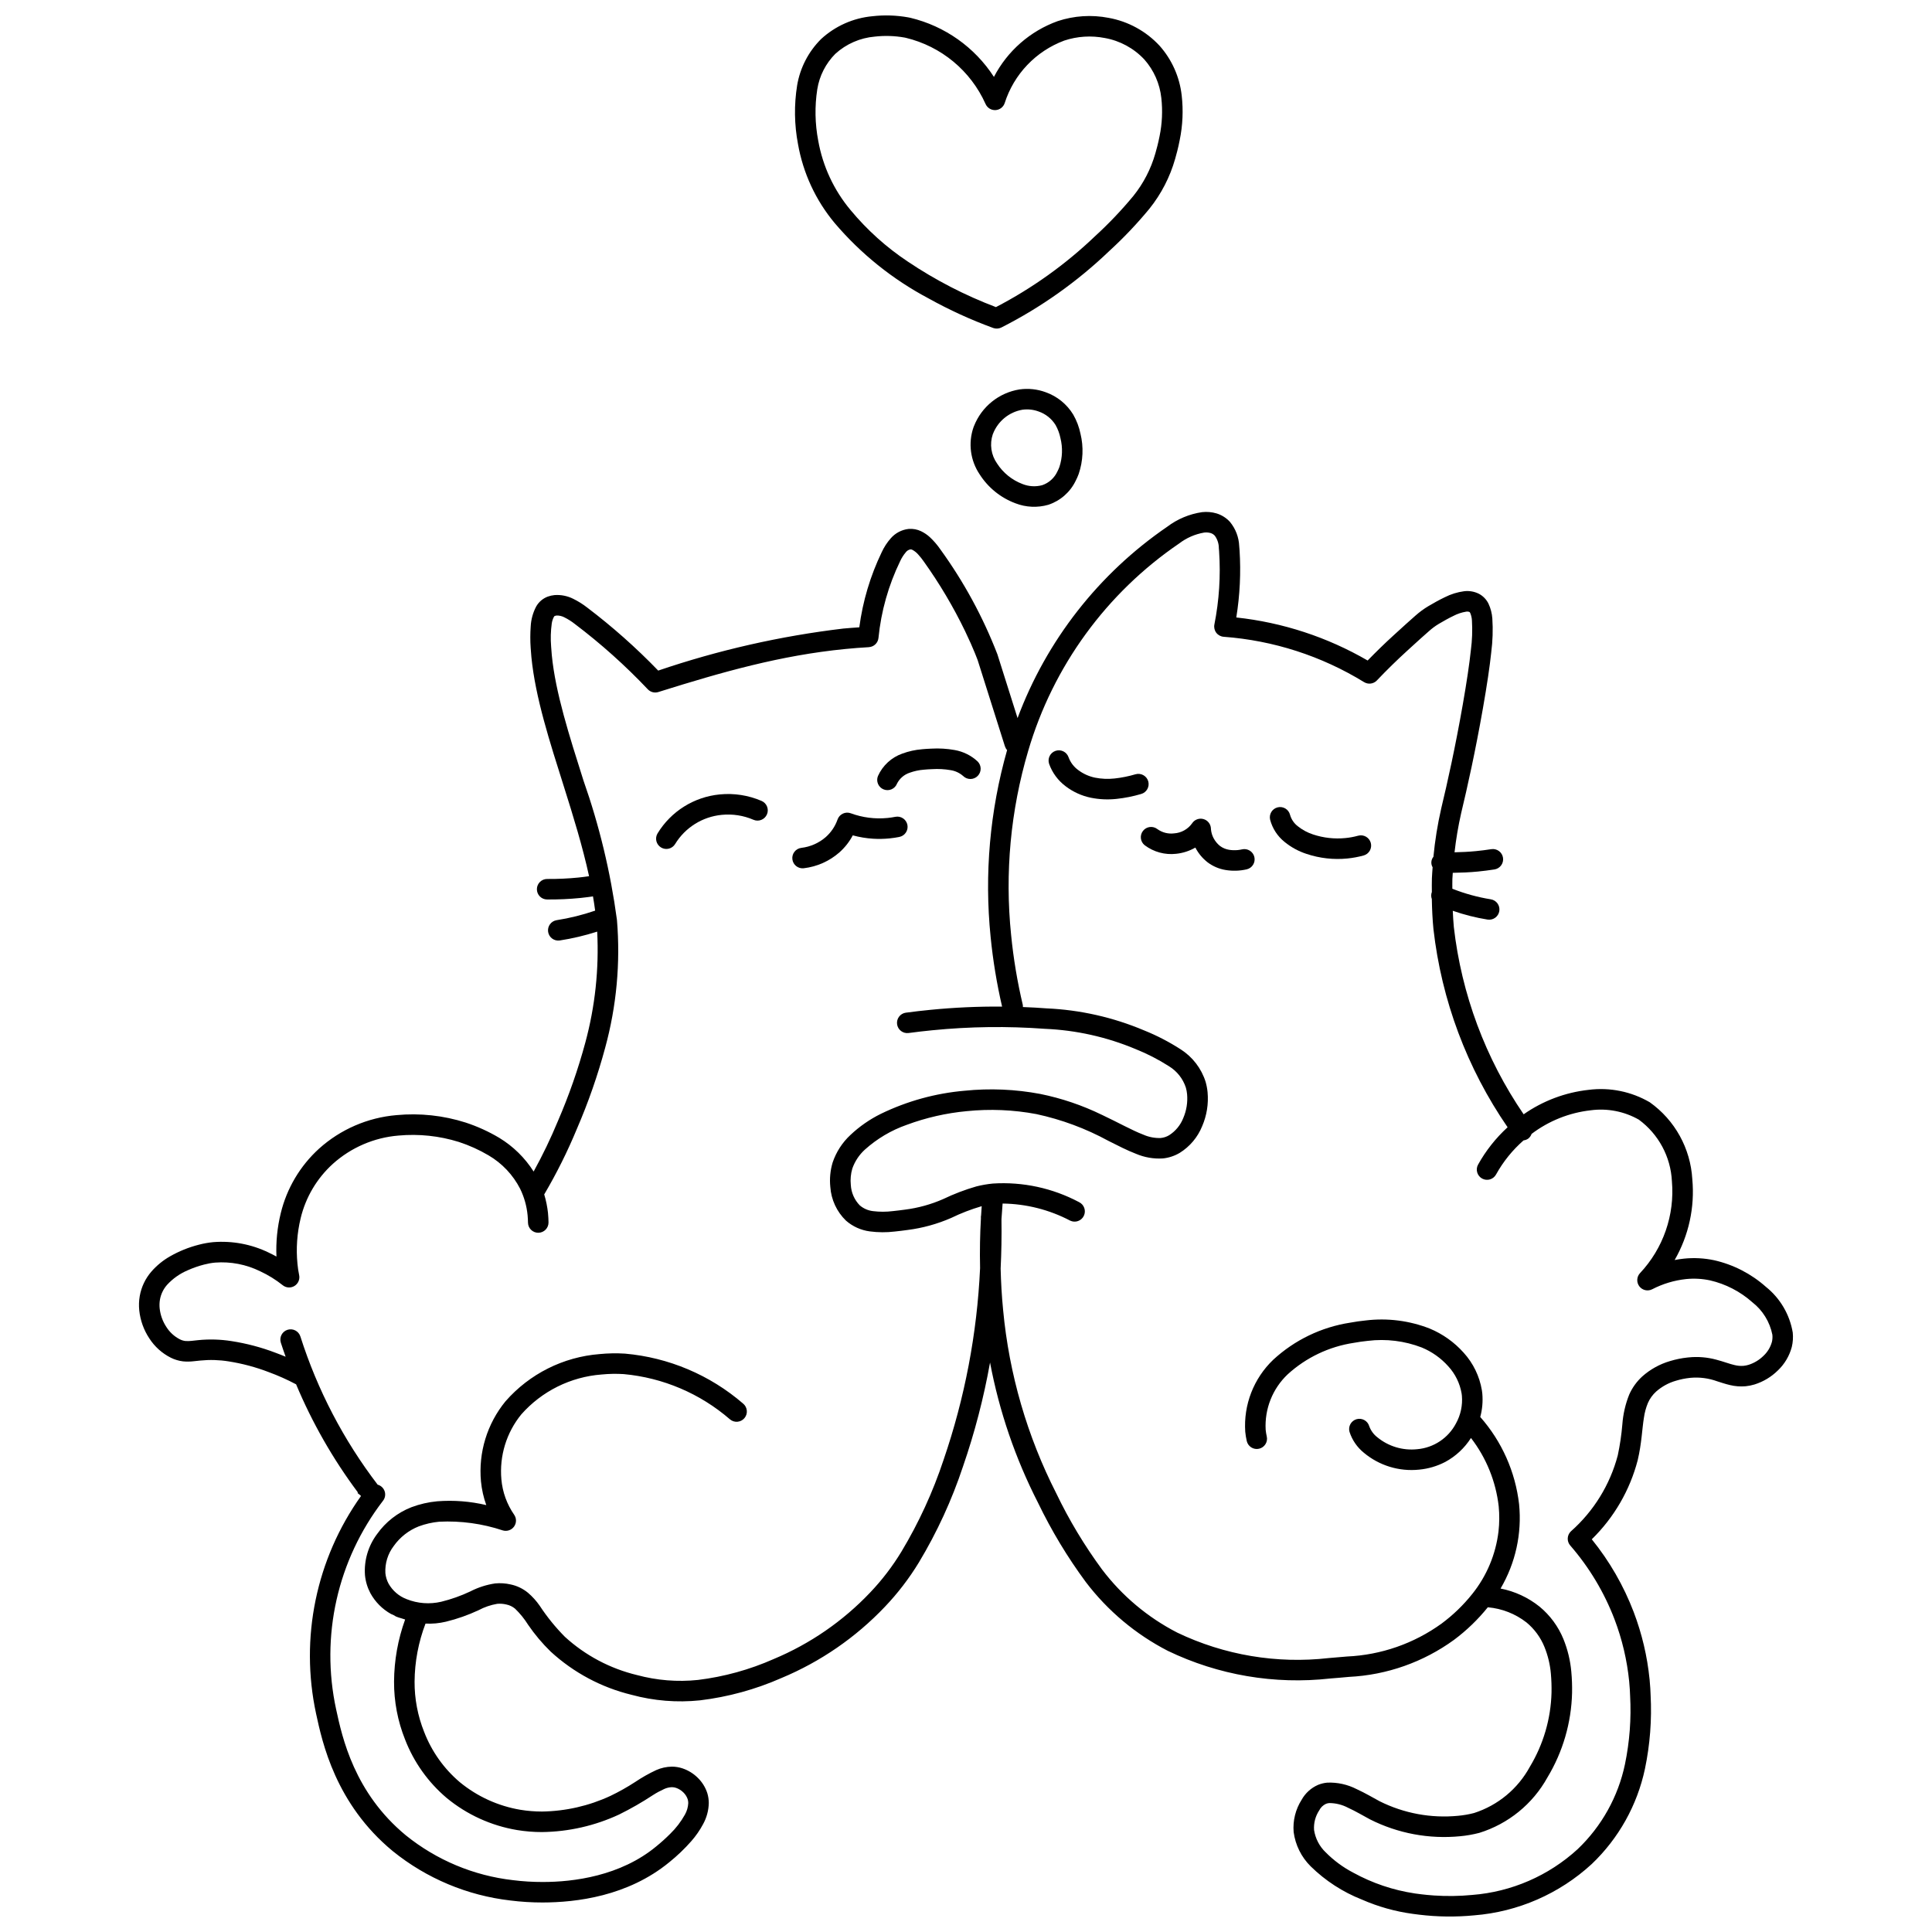 <?xml version="1.0" encoding="UTF-8"?>
<!-- Uploaded to: ICON Repo, www.svgrepo.com, Generator: ICON Repo Mixer Tools -->
<svg width="800px" height="800px" version="1.1" viewBox="144 144 512 512" xmlns="http://www.w3.org/2000/svg">
 <defs>
  <clipPath id="b">
   <path d="m180 279h440v372.9h-440z"/>
  </clipPath>
  <clipPath id="a">
   <path d="m354 148.09h104v83.906h-104z"/>
  </clipPath>
 </defs>
 <g clip-path="url(#b)">
  <path d="m619.1 497.16c-0.797-4.777-3.324-9.094-7.102-12.121-3.902-3.473-8.617-5.902-13.711-7.059-2.629-0.559-5.332-0.703-8.004-0.43-0.867 0.086-1.684 0.219-2.477 0.367h-0.004c3.731-6.488 5.367-13.973 4.676-21.426-0.473-8.148-4.613-15.645-11.266-20.375-4.891-2.852-10.586-4.012-16.199-3.297-6.199 0.68-12.125 2.91-17.23 6.484-10.121-14.793-16.473-31.836-18.504-49.645-0.137-1.406-0.203-2.852-0.277-4.293 3 1.047 6.082 1.828 9.219 2.332 1.484 0.234 2.879-0.777 3.113-2.262 0.234-1.484-0.777-2.875-2.262-3.109-3.488-0.562-6.902-1.5-10.184-2.801 0.008-0.863-0.027-1.703 0.008-2.578 0.02-0.559 0.074-1.09 0.105-1.641 2.227-0.031 4.449-0.121 6.664-0.34 1.457-0.145 2.906-0.328 4.352-0.551 0.719-0.105 1.363-0.492 1.797-1.074 0.43-0.582 0.613-1.316 0.5-2.031-0.109-0.719-0.5-1.363-1.09-1.789-0.586-0.426-1.32-0.598-2.035-0.48-1.348 0.211-2.699 0.379-4.055 0.512-1.883 0.188-3.773 0.27-5.664 0.312v-0.004c0.391-3.473 0.977-6.922 1.746-10.332 1.645-6.852 3.762-16.344 5.769-27.785 1.09-6.215 1.812-11.074 2.219-14.922h-0.004c0.383-2.957 0.48-5.941 0.285-8.914-0.094-1.363-0.441-2.695-1.016-3.93-0.551-1.121-1.438-2.039-2.539-2.621-1.215-0.609-2.586-0.844-3.934-0.676-1.777 0.238-3.5 0.773-5.098 1.586-1.59 0.75-3.078 1.621-4.332 2.348h-0.004c-1.234 0.734-2.394 1.59-3.469 2.547-1.332 1.148-3.047 2.723-5.801 5.227-2.359 2.144-4.633 4.375-6.852 6.652h0.004c-10.68-6.199-22.539-10.086-34.812-11.41 0.957-5.902 1.246-11.891 0.863-17.859l-0.004-0.016c-0.02-0.32-0.047-0.66-0.086-1.023-0.09-2.356-0.953-4.613-2.453-6.43-0.957-1.047-2.176-1.82-3.535-2.242-1.246-0.371-2.559-0.484-3.856-0.34-3.363 0.492-6.551 1.832-9.262 3.887-18.117 12.41-31.961 30.113-39.633 50.691-1.781-5.633-3.562-11.262-5.34-16.895l-0.027-0.082h-0.004c-3.809-9.84-8.871-19.152-15.062-27.699-0.812-1.184-1.75-2.277-2.801-3.262-0.695-0.641-1.48-1.172-2.332-1.582-1.008-0.484-2.121-0.695-3.238-0.613l-0.113 0.008c-1.812 0.215-3.484 1.098-4.684 2.477-0.973 1.102-1.777 2.34-2.394 3.672-3.027 6.281-5.035 13.004-5.945 19.918-1.414 0.105-2.832 0.195-4.223 0.328-16.699 1.988-33.148 5.723-49.07 11.141-5.828-6.039-12.113-11.617-18.797-16.688-1.156-0.906-2.406-1.688-3.727-2.336-1.531-0.77-3.242-1.109-4.953-0.984-0.613 0.059-1.215 0.195-1.793 0.402-1.305 0.488-2.398 1.426-3.078 2.644-0.863 1.641-1.355 3.449-1.445 5.301-0.133 1.871-0.137 3.746-0.008 5.613v-0.008c0.047 0.824 0.113 1.652 0.195 2.481 1.074 10.828 4.863 22.438 8.617 34.336 2.488 7.863 4.945 15.844 6.668 23.727-0.945 0.129-1.887 0.27-2.84 0.359-2.742 0.273-5.496 0.398-8.25 0.375-0.723-0.004-1.414 0.277-1.93 0.781-0.512 0.508-0.805 1.195-0.809 1.918-0.012 1.5 1.195 2.727 2.695 2.738 2.945 0.023 5.894-0.109 8.824-0.398 1.117-0.109 2.231-0.27 3.344-0.426 0.219 1.266 0.41 2.523 0.574 3.777-3.324 1.145-6.742 1.992-10.215 2.535-1.473 0.242-2.473 1.625-2.246 3.098 0.227 1.477 1.598 2.492 3.074 2.277 3.367-0.52 6.688-1.305 9.93-2.348 0.508 9.891-0.551 19.801-3.133 29.363-1.918 7.109-4.348 14.066-7.269 20.82-1.895 4.582-4.047 9.055-6.441 13.398-2.305-3.629-5.414-6.68-9.086-8.914-2.812-1.676-5.801-3.035-8.91-4.059-5.918-1.887-12.156-2.559-18.34-1.977-7.629 0.645-14.84 3.766-20.531 8.887-5.023 4.562-8.559 10.527-10.152 17.125-0.918 3.75-1.301 7.609-1.137 11.469-0.629-0.344-1.289-0.691-2.012-1.027v-0.004c-4.586-2.234-9.688-3.195-14.773-2.785-1.281 0.125-2.555 0.355-3.801 0.684-2.684 0.684-5.262 1.727-7.66 3.102-1.848 1.059-3.508 2.418-4.906 4.023-1.594 1.844-2.66 4.086-3.078 6.488-0.215 1.25-0.258 2.523-0.129 3.785 0.277 2.644 1.188 5.188 2.656 7.402 1.414 2.203 3.391 3.981 5.731 5.152 1.008 0.5 2.098 0.824 3.219 0.957 0.945 0.09 1.895 0.078 2.84-0.035 0.578-0.055 1.148-0.125 1.75-0.184 2.484-0.25 4.988-0.176 7.453 0.219 3.644 0.57 7.223 1.523 10.664 2.848 2.488 0.914 4.91 1.996 7.254 3.238 4.262 10.168 9.75 19.781 16.348 28.613l-0.055 0.211c0.32 0.234 0.625 0.488 0.91 0.762-11.906 16.699-16.23 37.645-11.91 57.695 1.633 7.562 5.133 23.91 20.348 36.445 8.934 7.219 19.734 11.746 31.145 13.062 2.832 0.355 5.688 0.531 8.543 0.527 8.855-0.016 22.547-1.609 33.59-10.688 2.098-1.691 4.047-3.555 5.824-5.578 1.211-1.383 2.262-2.898 3.125-4.519 0.938-1.707 1.449-3.609 1.496-5.555 0-0.898-0.133-1.789-0.395-2.648l-0.004-0.012v0.004c-0.496-1.523-1.348-2.898-2.492-4.019-1.137-1.137-2.523-2-4.047-2.516-0.918-0.309-1.875-0.469-2.844-0.469-1.43 0.023-2.844 0.332-4.152 0.914-1.941 0.906-3.809 1.965-5.586 3.16-2.106 1.371-4.297 2.602-6.562 3.688-5.68 2.641-11.855 4.047-18.121 4.137-1.918 0-3.836-0.152-5.727-0.465-5.894-0.992-11.422-3.512-16.039-7.305-4.227-3.582-7.481-8.172-9.469-13.34-1.695-4.238-2.555-8.762-2.531-13.324 0.039-5.258 1.02-10.465 2.898-15.375 0.906 0.043 1.812 0.023 2.715-0.055 0.914-0.09 1.816-0.238 2.707-0.449 2.973-0.727 5.867-1.746 8.641-3.043 1.543-0.824 3.207-1.395 4.934-1.691 0.805-0.07 1.617-0.012 2.402 0.172 0.859 0.172 1.66 0.555 2.332 1.113 1.324 1.277 2.488 2.711 3.461 4.273 1.754 2.562 3.758 4.945 5.984 7.109 6.062 5.566 13.434 9.508 21.43 11.449 5.906 1.602 12.055 2.098 18.137 1.465 7.445-0.898 14.715-2.891 21.578-5.914 10.363-4.32 19.707-10.762 27.438-18.902 3.41-3.582 6.426-7.516 8.996-11.742 4.816-8.008 8.734-16.527 11.676-25.395 3.106-8.992 5.504-18.211 7.176-27.574 2.434 12.934 6.715 25.445 12.711 37.16 3.555 7.379 7.789 14.41 12.656 21 5.797 7.633 13.234 13.871 21.762 18.258 13.367 6.434 28.277 8.973 43.023 7.32 1.598-0.129 3.262-0.258 4.969-0.426 10.043-0.496 19.719-3.91 27.852-9.824 3.332-2.488 6.34-5.391 8.949-8.633l0.062 0.02c3.707 0.328 7.238 1.719 10.176 4.004 2.106 1.738 3.746 3.977 4.769 6.508 0.918 2.266 1.488 4.656 1.699 7.094 0.148 1.664 0.203 3.34 0.168 5.012-0.18 6.934-2.16 13.703-5.742 19.645-3.172 5.832-8.465 10.219-14.785 12.25-1.383 0.359-2.793 0.605-4.215 0.734-7.164 0.699-14.383-0.637-20.82-3.859-1.605-0.852-3.746-2.144-6.09-3.215h-0.004c-2.406-1.23-5.09-1.824-7.789-1.711-0.82 0.078-1.625 0.273-2.391 0.578-1.863 0.801-3.406 2.199-4.391 3.973-1.617 2.539-2.359 5.539-2.113 8.535 0.457 3.453 2.047 6.656 4.523 9.102 3.883 3.809 8.492 6.801 13.555 8.797 4.297 1.887 8.836 3.16 13.488 3.789 0.105 0.008 0.781 0.105 1.668 0.215 4.848 0.59 9.746 0.648 14.605 0.18 11.609-0.922 22.574-5.707 31.148-13.586 7.144-6.797 12.066-15.598 14.113-25.242 1.344-6.426 1.848-13.004 1.5-19.559v-0.008c-0.031-0.984-0.098-2.406-0.27-4.16h-0.004c-0.609-6.098-2.023-12.086-4.203-17.816-2.66-6.977-6.41-13.488-11.113-19.289 5.891-5.758 10.102-13.012 12.176-20.984 1.043-4.414 1.152-8.238 1.641-11.234v0.004c0.184-1.34 0.539-2.652 1.055-3.902 0.508-1.16 1.254-2.195 2.195-3.043 1.512-1.328 3.297-2.305 5.231-2.859 1.207-0.371 2.445-0.621 3.703-0.754h0.02l0.16-0.02c2.387-0.215 4.797 0.102 7.051 0.922 1.066 0.336 2.168 0.719 3.414 1.004h-0.004c1.355 0.328 2.754 0.43 4.144 0.309 0.793-0.082 1.578-0.238 2.344-0.473 2.332-0.727 4.461-2.008 6.195-3.727 1.781-1.695 3.055-3.848 3.684-6.223 0.293-1.238 0.379-2.519 0.25-3.789zm-215.09-31.113-0.062 0.352 0.004 0.543c-0.234 4.023-0.328 8.449-0.219 13.176h-0.004c-0.797 17.293-4.055 34.387-9.672 50.758-2.812 8.492-6.559 16.648-11.164 24.316-2.367 3.902-5.152 7.543-8.301 10.848-7.199 7.586-15.902 13.586-25.551 17.621-6.379 2.824-13.141 4.691-20.066 5.539-5.422 0.57-10.902 0.129-16.164-1.293-7.125-1.711-13.699-5.195-19.109-10.137-2.492-2.512-4.727-5.266-6.668-8.223-0.883-1.273-1.922-2.426-3.094-3.434-1.336-1.102-2.914-1.863-4.606-2.219-1.348-0.309-2.734-0.402-4.106-0.273-2.309 0.34-4.543 1.062-6.617 2.133-2.461 1.16-5.035 2.074-7.68 2.723-3.055 0.715-6.258 0.477-9.172-0.688-2.027-0.77-3.719-2.227-4.789-4.113-0.461-0.863-0.746-1.812-0.84-2.785-0.141-2.582 0.645-5.133 2.215-7.188 1.66-2.34 3.961-4.144 6.629-5.199 1.75-0.648 3.574-1.066 5.434-1.238 5.715-0.277 11.434 0.508 16.863 2.316 1.109 0.316 2.297-0.098 2.965-1.035 0.672-0.941 0.676-2.199 0.012-3.141-1.914-2.769-3.078-5.988-3.375-9.34-0.562-6.215 1.332-12.402 5.277-17.238 5.449-6.164 13.09-9.957 21.297-10.574 1.938-0.188 3.891-0.227 5.836-0.105 10.418 0.953 20.273 5.152 28.18 12.004 0.555 0.465 1.27 0.688 1.992 0.621 0.719-0.066 1.383-0.414 1.844-0.973 0.465-0.559 0.684-1.277 0.613-1.996-0.07-0.719-0.422-1.383-0.98-1.84-8.789-7.59-19.742-12.223-31.309-13.242-2.234-0.141-4.481-0.098-6.707 0.121-9.637 0.75-18.594 5.246-24.957 12.52-4.871 5.949-7.203 13.578-6.496 21.234 0.207 2.137 0.68 4.242 1.406 6.266-4.254-1.004-8.637-1.344-12.992-1.008-2.336 0.215-4.633 0.742-6.832 1.566-3.676 1.434-6.852 3.914-9.129 7.133-2.336 3.121-3.473 6.981-3.195 10.871 0.16 1.68 0.652 3.309 1.445 4.801 1.27 2.305 3.156 4.207 5.453 5.492 0.445 0.156 0.871 0.367 1.262 0.637l0.062 0.039c0.27 0.105 0.543 0.207 0.676 0.25 0.367 0.121 1.105 0.316 1.746 0.539v-0.004c-1.91 5.281-2.906 10.848-2.938 16.465-0.023 5.262 0.969 10.477 2.926 15.359 2.324 6 6.113 11.32 11.023 15.477 5.359 4.418 11.785 7.348 18.633 8.496 2.188 0.359 4.402 0.543 6.621 0.539 7.059-0.086 14.02-1.668 20.422-4.644 3.102-1.531 6.106-3.254 8.992-5.156 0.945-0.609 1.938-1.145 2.961-1.609 0.645-0.297 1.34-0.465 2.047-0.488 0.383 0 0.762 0.066 1.125 0.188 0.727 0.254 1.387 0.672 1.934 1.215 0.512 0.496 0.898 1.109 1.133 1.785 0.102 0.336 0.152 0.684 0.152 1.035-0.055 1.074-0.359 2.121-0.891 3.059-1.047 1.871-2.359 3.582-3.898 5.078-1.168 1.172-2.398 2.281-3.684 3.324-9.465 7.848-21.906 9.457-30.129 9.441h0.004c-2.625 0.004-5.25-0.156-7.856-0.484-10.391-1.184-20.23-5.301-28.371-11.863-13.688-11.293-16.879-25.926-18.492-33.398-4.203-19.359 0.344-39.586 12.422-55.285 0.559-0.711 0.719-1.652 0.434-2.512-0.285-0.855-0.98-1.512-1.852-1.75-9.035-11.812-15.961-25.098-20.477-39.27-0.453-1.434-1.98-2.227-3.414-1.773-1.43 0.453-2.223 1.98-1.77 3.414 0.395 1.25 0.84 2.484 1.273 3.723-0.828-0.344-1.691-0.688-2.602-1.023-3.801-1.457-7.742-2.5-11.762-3.121-2.898-0.457-5.848-0.543-8.77-0.254-0.676 0.07-1.258 0.137-1.746 0.188-0.562 0.07-1.133 0.086-1.699 0.039-0.516-0.062-1.016-0.215-1.473-0.453-1.449-0.746-2.676-1.867-3.547-3.246-0.98-1.477-1.594-3.172-1.785-4.938-0.082-0.773-0.055-1.559 0.074-2.324l0.004-0.004-0.004-0.004c0.258-1.441 0.902-2.789 1.871-3.891 1.531-1.676 3.406-2.996 5.492-3.879 1.395-0.625 2.836-1.129 4.312-1.508 0.965-0.254 1.953-0.434 2.949-0.527 4.113-0.316 8.234 0.48 11.938 2.301 2.121 0.984 4.121 2.219 5.953 3.68 0.898 0.734 2.168 0.816 3.156 0.199 0.988-0.617 1.473-1.793 1.207-2.926-0.199-0.957-0.34-1.926-0.43-2.898-0.402-4.055-0.117-8.148 0.84-12.105 1.328-5.555 4.305-10.578 8.535-14.418 4.824-4.336 10.938-6.973 17.402-7.5 5.387-0.492 10.82 0.082 15.984 1.691 2.75 0.895 5.394 2.09 7.887 3.562 3.57 2.094 6.473 5.164 8.359 8.848 1.074 2.203 1.746 4.578 1.977 7.019 0.07 0.719 0.098 1.379 0.105 1.965 0.023 1.5 1.258 2.695 2.758 2.676 1.496-0.02 2.699-1.25 2.68-2.75-0.012-0.703-0.043-1.523-0.133-2.426h0.004c-0.18-1.695-0.52-3.375-1.016-5.008l0.059-0.062h-0.004c3.269-5.559 6.148-11.336 8.613-17.297 3.019-6.984 5.527-14.18 7.504-21.527 3-10.996 4.055-22.43 3.113-33.785l-0.004-0.004-0.016-0.16v-0.004c-1.688-12.547-4.656-24.891-8.859-36.836-3.769-11.906-7.422-23.277-8.391-33.227-0.074-0.758-0.133-1.508-0.176-2.25v-0.008c-0.172-2.051-0.113-4.113 0.168-6.148 0.09-0.59 0.273-1.164 0.547-1.695 0.195-0.309 0.227-0.27 0.227-0.277l0.484-0.109v-0.004c0.738-0.02 1.469 0.152 2.117 0.5 0.973 0.488 1.895 1.07 2.746 1.746 6.91 5.227 13.375 11.016 19.332 17.309 0.715 0.754 1.797 1.035 2.789 0.723 16.988-5.336 32.461-9.73 49.562-11.406 2.051-0.203 4.125-0.363 6.227-0.484v-0.004c1.34-0.078 2.422-1.117 2.551-2.449 0.699-7.066 2.648-13.957 5.75-20.348 0.387-0.848 0.891-1.641 1.496-2.352 0.297-0.398 0.734-0.672 1.223-0.758l0.008-0.004h0.012c0.18 0 0.352 0.043 0.508 0.129 0.586 0.316 1.113 0.738 1.547 1.246 0.527 0.578 1.016 1.191 1.461 1.836 4.164 5.828 7.828 12 10.945 18.449 1.172 2.434 2.031 4.422 2.59 5.793 0.281 0.684 0.484 1.215 0.621 1.57l0.148 0.398 0.027 0.086c2.394 7.566 4.789 15.137 7.18 22.703l0.008 0.004c0.117 0.363 0.309 0.699 0.562 0.98-4.57 16.082-6.055 32.887-4.367 49.52 0.617 6.211 1.633 12.371 3.039 18.453-6.356-0.051-12.707 0.238-19.031 0.863-2.098 0.203-4.25 0.453-6.461 0.75v-0.004c-1.488 0.199-2.535 1.57-2.336 3.059 0.199 1.488 1.566 2.531 3.055 2.332 2.144-0.285 4.234-0.531 6.273-0.727 9.918-0.988 19.906-1.117 29.848-0.383 8.266 0.348 16.406 2.168 24.031 5.371 3.09 1.234 6.055 2.758 8.855 4.551 2.113 1.293 3.695 3.297 4.465 5.648 0.164 0.578 0.273 1.168 0.328 1.762 0.191 2.164-0.16 4.34-1.02 6.336-0.734 1.855-2.031 3.434-3.707 4.512-0.684 0.418-1.449 0.676-2.246 0.754-1.605 0.062-3.199-0.25-4.668-0.906-2.879-1.09-6.5-3.141-10.965-5.25v0.004c-5.184-2.527-10.672-4.383-16.324-5.527-6.598-1.242-13.344-1.527-20.023-0.848-7.719 0.668-15.254 2.746-22.223 6.133-2.938 1.453-5.644 3.332-8.027 5.578-2.16 2-3.785 4.512-4.727 7.301-0.633 2.102-0.844 4.309-0.617 6.492 0.234 3.379 1.707 6.555 4.141 8.914 1.777 1.555 3.973 2.551 6.312 2.859 2.191 0.289 4.414 0.305 6.609 0.039 1.156-0.113 2.301-0.266 3.406-0.414 3.977-0.504 7.867-1.578 11.543-3.18 2.578-1.254 5.254-2.289 8.004-3.094l0.105-0.023c-0.059 0.773-0.109 1.586-0.16 2.391zm209.55 33.621c-0.391 1.387-1.152 2.641-2.203 3.625-1.113 1.102-2.469 1.922-3.961 2.398-0.426 0.133-0.859 0.219-1.301 0.266-0.809 0.066-1.617 0-2.402-0.195-1.289-0.285-2.848-0.906-4.844-1.43-2.394-0.652-4.891-0.855-7.359-0.605l-0.246 0.027v-0.004c-1.598 0.168-3.176 0.492-4.711 0.961-2.703 0.797-5.199 2.18-7.305 4.051-1.488 1.355-2.676 3.008-3.484 4.848-1.004 2.519-1.613 5.184-1.809 7.887-0.23 2.754-0.637 5.492-1.211 8.195-2.059 7.789-6.379 14.797-12.422 20.133-1.047 1.004-1.125 2.652-0.172 3.746 5.031 5.789 9.004 12.418 11.742 19.582 2.008 5.277 3.312 10.797 3.875 16.414 0.156 1.605 0.219 2.894 0.246 3.809v-0.008c0.336 6.098-0.125 12.215-1.367 18.199-1.809 8.59-6.184 16.43-12.539 22.484-7.699 7.051-17.539 11.32-27.949 12.129-3.375 0.324-6.773 0.371-10.156 0.141-1.324-0.09-2.426-0.207-3.262-0.309-0.855-0.105-1.363-0.188-1.777-0.227l0.004-0.004c-5.734-0.855-11.27-2.727-16.348-5.519-2.688-1.406-5.144-3.219-7.277-5.371-1.652-1.578-2.734-3.656-3.082-5.91-0.133-1.844 0.348-3.676 1.367-5.215 0.379-0.758 1-1.363 1.766-1.723 0.281-0.113 0.578-0.184 0.883-0.211 1.746 0.004 3.469 0.434 5.012 1.254 1.969 0.891 3.984 2.102 5.785 3.062 7.383 3.731 15.676 5.281 23.91 4.473 1.715-0.16 3.418-0.461 5.086-0.895 7.68-2.391 14.141-7.652 18.035-14.688 4.086-6.777 6.336-14.5 6.527-22.41 0.035-1.867-0.027-3.738-0.199-5.598-0.262-2.973-0.969-5.891-2.09-8.66-1.371-3.352-3.551-6.312-6.348-8.613-3-2.402-6.539-4.043-10.312-4.777 3.961-6.738 5.68-14.555 4.91-22.332-0.98-8.582-4.574-16.656-10.293-23.133 0.543-2.008 0.727-4.094 0.547-6.168-0.031-0.305-0.07-0.609-0.113-0.914h-0.004c-0.621-3.711-2.297-7.168-4.828-9.953-2.484-2.785-5.562-4.973-9.008-6.402-5.383-2.102-11.199-2.84-16.938-2.148-1.414 0.141-2.812 0.344-4.188 0.598-7.602 1.18-14.68 4.598-20.332 9.816-5.18 4.945-7.898 11.938-7.418 19.086 0.082 0.828 0.215 1.652 0.402 2.465 0.344 1.461 1.801 2.371 3.262 2.031 1.465-0.336 2.375-1.797 2.039-3.258h-0.004c-0.133-0.586-0.23-1.176-0.289-1.773-0.309-5.516 1.824-10.887 5.836-14.684 4.879-4.449 10.969-7.352 17.496-8.34 1.23-0.227 2.481-0.406 3.727-0.531 4.844-0.598 9.762 0.008 14.312 1.762 2.688 1.113 5.086 2.812 7.023 4.981 1.84 2.004 3.066 4.496 3.531 7.18l0.078 0.617c0.219 2.551-0.328 5.106-1.57 7.344-2.039 3.883-5.914 6.457-10.285 6.832-3.809 0.402-7.621-0.742-10.578-3.18-0.965-0.75-1.703-1.762-2.121-2.914-0.418-1.441-1.926-2.273-3.367-1.859-1.441 0.418-2.277 1.922-1.859 3.367 0.703 2.164 2.019 4.082 3.789 5.516 4.082 3.418 9.375 5.035 14.672 4.481 2.402-0.227 4.738-0.914 6.879-2.023 2.789-1.5 5.144-3.691 6.844-6.363 4.055 5.254 6.594 11.512 7.348 18.102 0.215 2.215 0.199 4.449-0.051 6.66-0.719 6.062-3.125 11.801-6.945 16.562-2.359 2.957-5.09 5.598-8.129 7.852-7.324 5.297-16.043 8.332-25.074 8.734-1.641 0.16-3.262 0.289-4.863 0.414-13.742 1.566-27.645-0.77-40.117-6.742-7.82-4.016-14.637-9.742-19.945-16.746-4.656-6.324-8.715-13.07-12.117-20.152-7.723-15.156-12.504-31.637-14.09-48.574-0.379-3.828-0.574-7.5-0.66-11.016 0.203-4.191 0.289-8.539 0.219-13.059 0.086-1.445 0.191-2.824 0.301-4.168l0.004 0.004c6.242 0.074 12.375 1.629 17.902 4.527 1.352 0.648 2.977 0.078 3.625-1.277 0.648-1.355 0.078-2.981-1.277-3.629-7.012-3.727-14.918-5.43-22.84-4.922-1.473 0.145-2.93 0.395-4.363 0.758-3.023 0.871-5.969 1.996-8.805 3.359-3.227 1.418-6.644 2.359-10.141 2.801-1.094 0.145-2.168 0.285-3.211 0.387-1.738 0.219-3.496 0.219-5.234 0.004-1.293-0.148-2.516-0.676-3.508-1.523-1.422-1.453-2.266-3.379-2.379-5.41-0.148-1.461-0.016-2.934 0.398-4.344 0.676-1.922 1.816-3.648 3.324-5.019 3.234-2.906 7.008-5.144 11.113-6.578 5.113-1.895 10.449-3.113 15.879-3.621 6.156-0.625 12.371-0.367 18.453 0.777 6.676 1.434 13.109 3.824 19.105 7.098 2.586 1.301 4.949 2.523 7.281 3.418 2.25 0.965 4.695 1.387 7.141 1.238 1.586-0.16 3.117-0.668 4.484-1.484 2.672-1.664 4.746-4.129 5.93-7.047 1.227-2.84 1.719-5.938 1.441-9.016-0.09-0.926-0.262-1.84-0.516-2.734-1.113-3.547-3.438-6.59-6.566-8.598-3.094-2.004-6.375-3.703-9.793-5.074-8.191-3.457-16.934-5.426-25.816-5.816-1.918-0.145-4.008-0.27-6.25-0.352l-0.016-0.512h-0.004 0.004c-1.453-6.121-2.492-12.332-3.109-18.59-1.688-16.414-0.145-32.996 4.535-48.816 6.582-22.383 20.715-41.797 39.996-54.93 1.941-1.484 4.211-2.477 6.621-2.891 0.574-0.07 1.152-0.027 1.711 0.125 0.438 0.133 0.828 0.383 1.129 0.723 0.688 0.957 1.059 2.106 1.059 3.285 0.027 0.277 0.051 0.574 0.074 0.891l-0.004-0.016v-0.004c0.434 6.484 0.012 12.996-1.254 19.371-0.148 0.762 0.035 1.555 0.504 2.176 0.473 0.621 1.188 1.008 1.965 1.066 13.18 0.973 25.934 5.094 37.195 12.012 1.098 0.676 2.516 0.492 3.402-0.441 2.594-2.731 5.285-5.363 8.074-7.906 2.758-2.508 4.477-4.086 5.688-5.125h0.004c0.816-0.742 1.707-1.402 2.652-1.969 1.25-0.727 2.617-1.52 3.918-2.129v-0.004c1.039-0.539 2.16-0.906 3.312-1.094 0.297-0.055 0.602-0.027 0.879 0.082 0.07 0.055 0.055-0.008 0.207 0.262 0.27 0.637 0.426 1.316 0.457 2.004 0.156 2.609 0.062 5.223-0.281 7.812-0.383 3.652-1.09 8.414-2.164 14.551-1.988 11.32-4.074 20.711-5.707 27.48l-0.004 0.027v0.004c-0.957 4.195-1.641 8.449-2.051 12.734-0.648 0.789-0.734 1.898-0.215 2.781-0.066 0.965-0.145 1.918-0.188 2.906-0.047 1.23-0.012 2.426-0.012 3.637v0.004c-0.227 0.605-0.23 1.273-0.008 1.879 0.051 2.699 0.172 5.356 0.426 7.934 2.141 18.863 8.891 36.906 19.656 52.539-3.121 2.856-5.766 6.195-7.824 9.895-0.727 1.312-0.25 2.969 1.062 3.695 1.316 0.727 2.969 0.25 3.695-1.066 1.891-3.414 4.359-6.473 7.297-9.047 0.426-0.047 0.836-0.199 1.195-0.438 0.43-0.32 0.754-0.77 0.93-1.277 4.562-3.457 9.973-5.617 15.664-6.258 4.41-0.59 8.895 0.281 12.762 2.481 5.223 3.848 8.438 9.832 8.762 16.309 0.777 8.965-2.305 17.836-8.473 24.387-0.887 0.973-0.949 2.438-0.152 3.484 0.801 1.043 2.231 1.367 3.402 0.766 2.797-1.445 5.836-2.363 8.965-2.699 2.121-0.215 4.258-0.102 6.344 0.34 4.172 0.961 8.031 2.957 11.23 5.805 2.738 2.137 4.621 5.184 5.305 8.59 0.07 0.66 0.027 1.328-0.129 1.973z"/>
 </g>
 <path d="m345.84 356.26c-3.496-1.512-7.316-2.106-11.105-1.73-6.816 0.66-12.922 4.488-16.48 10.336-0.77 1.289-0.352 2.957 0.938 3.727 1.285 0.773 2.953 0.355 3.727-0.926 2.672-4.375 7.246-7.234 12.348-7.723 2.863-0.285 5.75 0.16 8.395 1.301 1.375 0.598 2.977-0.031 3.578-1.406 0.602-1.371-0.023-2.977-1.398-3.578z"/>
 <path d="m378.17 353.2c1.395 0.562 2.977-0.113 3.539-1.508h-0.004c0.695-1.387 1.918-2.438 3.394-2.918 1.207-0.434 2.465-0.703 3.742-0.801 0.707-0.07 1.438-0.113 2.191-0.141 1.629-0.102 3.262-0.016 4.871 0.262 1.254 0.191 2.422 0.742 3.371 1.582 1.078 1.047 2.801 1.016 3.844-0.062 1.047-1.078 1.016-2.801-0.062-3.844-1.695-1.57-3.805-2.613-6.082-3.008-2.031-0.363-4.098-0.488-6.16-0.367-0.812 0.035-1.648 0.078-2.504 0.164v0.004c-1.762 0.145-3.5 0.527-5.16 1.137-2.891 1.008-5.238 3.168-6.488 5.965-0.27 0.668-0.262 1.418 0.02 2.082 0.285 0.664 0.82 1.188 1.488 1.453z"/>
 <path d="m448.3 351.06c-0.414-1.445-1.918-2.281-3.359-1.875-1.816 0.539-3.676 0.914-5.559 1.121-1.734 0.191-3.484 0.117-5.195-0.219-1.609-0.336-3.125-1.02-4.438-2.008-1.18-0.855-2.078-2.043-2.574-3.414-0.492-1.406-2.027-2.156-3.438-1.68-1.414 0.477-2.18 2.004-1.715 3.422h-0.004c0.848 2.391 2.387 4.473 4.422 5.984 1.957 1.484 4.219 2.512 6.621 3.012 2.254 0.457 4.566 0.562 6.852 0.312 2.203-0.238 4.387-0.672 6.512-1.301 1.445-0.41 2.281-1.914 1.875-3.356z"/>
 <path d="m503.92 365.47c-1.109 0.305-2.242 0.516-3.387 0.625-2.879 0.285-5.789-0.039-8.535-0.949-1.477-0.477-2.859-1.215-4.07-2.188-0.988-0.754-1.707-1.809-2.047-3.008-0.355-1.457-1.828-2.352-3.285-1.996-1.461 0.359-2.352 1.828-1.996 3.289 0.613 2.32 1.961 4.387 3.84 5.887 1.73 1.406 3.707 2.484 5.832 3.172 3.473 1.156 7.148 1.566 10.793 1.207 1.453-0.145 2.891-0.41 4.301-0.797 0.695-0.188 1.289-0.648 1.645-1.273 0.359-0.629 0.453-1.371 0.262-2.07-0.191-0.695-0.652-1.285-1.281-1.645-0.629-0.355-1.371-0.445-2.07-0.254z"/>
 <path d="m473.16 369.09c-0.371 0.086-0.746 0.145-1.125 0.184-0.777 0.078-1.566 0.055-2.34-0.074-0.852-0.141-1.66-0.48-2.356-0.988-0.711-0.566-1.297-1.273-1.719-2.078l-0.004-0.004h-0.004c-0.367-0.703-0.602-1.473-0.684-2.262l-0.02-0.297c-0.047-1.188-0.859-2.203-2.004-2.516-1.148-0.309-2.363 0.16-3.004 1.16-1.109 1.543-2.852 2.512-4.75 2.637-1.57 0.199-3.156-0.207-4.438-1.137-1.188-0.914-2.891-0.699-3.812 0.484-0.918 1.188-0.707 2.891 0.477 3.812 2.383 1.781 5.352 2.59 8.309 2.254 1.797-0.184 3.531-0.746 5.098-1.648l0.02 0.043v-0.004c0.789 1.516 1.902 2.844 3.254 3.891 1.379 1.027 2.981 1.715 4.672 2 1.879 0.32 3.797 0.266 5.652-0.16 0.703-0.16 1.312-0.594 1.695-1.207 0.383-0.609 0.508-1.352 0.344-2.055-0.16-0.703-0.598-1.312-1.207-1.691-0.613-0.383-1.352-0.508-2.055-0.344z"/>
 <path d="m370 365.38c1.758 0.477 3.562 0.777 5.383 0.891 1.434 0.086 2.875 0.059 4.309-0.082 0.98-0.094 1.859-0.238 2.621-0.387v-0.004c0.711-0.133 1.34-0.547 1.742-1.148 0.406-0.598 0.555-1.336 0.418-2.047-0.141-0.707-0.559-1.336-1.16-1.734-0.602-0.402-1.34-0.547-2.051-0.402-0.617 0.121-1.32 0.234-2.102 0.312v-0.004c-3.281 0.32-6.598-0.105-9.691-1.246-0.684-0.254-1.441-0.223-2.102 0.09-0.66 0.309-1.168 0.875-1.406 1.562-0.629 1.789-1.699 3.387-3.113 4.644-1.824 1.586-4.082 2.586-6.481 2.871-1.488 0.176-2.555 1.527-2.379 3.019 0.18 1.492 1.531 2.555 3.019 2.379 3.504-0.41 6.801-1.875 9.449-4.203 1.441-1.281 2.641-2.809 3.543-4.512z"/>
 <g clip-path="url(#a)">
  <path d="m365.16 203.07c6.953 8.184 15.398 14.969 24.887 19.996 5.512 3.066 11.258 5.695 17.184 7.859 0.707 0.25 1.484 0.195 2.156-0.141 10.477-5.316 20.109-12.148 28.594-20.277 3.812-3.488 7.371-7.242 10.656-11.227 3.106-3.887 5.41-8.348 6.773-13.129l0.004-0.004c0.309-1.094 0.809-2.863 1.223-5.039 0.801-3.894 0.977-7.887 0.523-11.836-0.551-4.887-2.598-9.48-5.863-13.152-3.578-3.859-8.316-6.453-13.492-7.387-4.5-0.875-9.148-0.578-13.5 0.863-7.293 2.625-13.328 7.902-16.902 14.785-5.094-7.867-13.02-13.473-22.133-15.66l-0.527-0.109h0.004c-3.152-0.57-6.367-0.676-9.551-0.312-5.066 0.469-9.84 2.59-13.586 6.035-3.352 3.328-5.574 7.621-6.359 12.277-0.828 5.156-0.754 10.418 0.223 15.547 1.348 7.695 4.688 14.902 9.688 20.91zm-4.57-35.43c0.57-3.551 2.246-6.832 4.785-9.379 2.891-2.625 6.562-4.227 10.449-4.559 2.629-0.297 5.285-0.215 7.891 0.25l0.336 0.07c9.379 2.25 17.188 8.723 21.129 17.527 0.453 1.031 1.492 1.68 2.617 1.629 1.125-0.051 2.102-0.789 2.457-1.859 2.438-7.652 8.262-13.762 15.789-16.566 3.461-1.145 7.156-1.379 10.734-0.68 4.019 0.715 7.699 2.711 10.488 5.695 2.523 2.852 4.094 6.418 4.5 10.203 0.375 3.375 0.219 6.785-0.465 10.109-0.375 1.93-0.816 3.512-1.121 4.582-1.172 4.109-3.152 7.941-5.832 11.273-3.129 3.781-6.516 7.34-10.137 10.652-7.824 7.481-16.672 13.812-26.277 18.801-8.219-3.113-16.055-7.16-23.352-12.062-5.699-3.789-10.812-8.391-15.18-13.66-4.41-5.269-7.359-11.605-8.562-18.371-0.867-4.504-0.953-9.125-0.25-13.656z"/>
 </g>
 <path d="m421.11 247.94c-2.211-0.812-4.586-1.066-6.918-0.742-5.465 0.875-10.059 4.574-12.078 9.727l-0.004-0.004-0.023 0.062-0.008 0.02v0.004l-0.102 0.262v-0.004c-1.434 4.172-0.828 8.773 1.633 12.434 2.246 3.523 5.582 6.223 9.496 7.68 2.781 1.078 5.84 1.219 8.707 0.395 3.16-1.043 5.766-3.316 7.227-6.305l0.004-0.008c0.32-0.609 0.594-1.238 0.828-1.879 1.16-3.438 1.324-7.129 0.465-10.648-0.367-1.777-1.016-3.488-1.918-5.062-1.68-2.762-4.262-4.856-7.309-5.93zm3.652 19.785c-0.152 0.414-0.328 0.816-0.535 1.207-0.785 1.719-2.242 3.039-4.031 3.648-1.734 0.465-3.57 0.355-5.234-0.312-2.777-1.051-5.144-2.969-6.75-5.469-1.566-2.238-1.984-5.086-1.125-7.68l0.027-0.078 0.035-0.078 0.004-0.004c1.305-3.348 4.269-5.769 7.809-6.379 1.449-0.195 2.926-0.035 4.297 0.473 1.863 0.645 3.445 1.914 4.484 3.59 0.609 1.086 1.043 2.258 1.289 3.473 0.625 2.512 0.531 5.148-0.27 7.609z"/>
</svg>